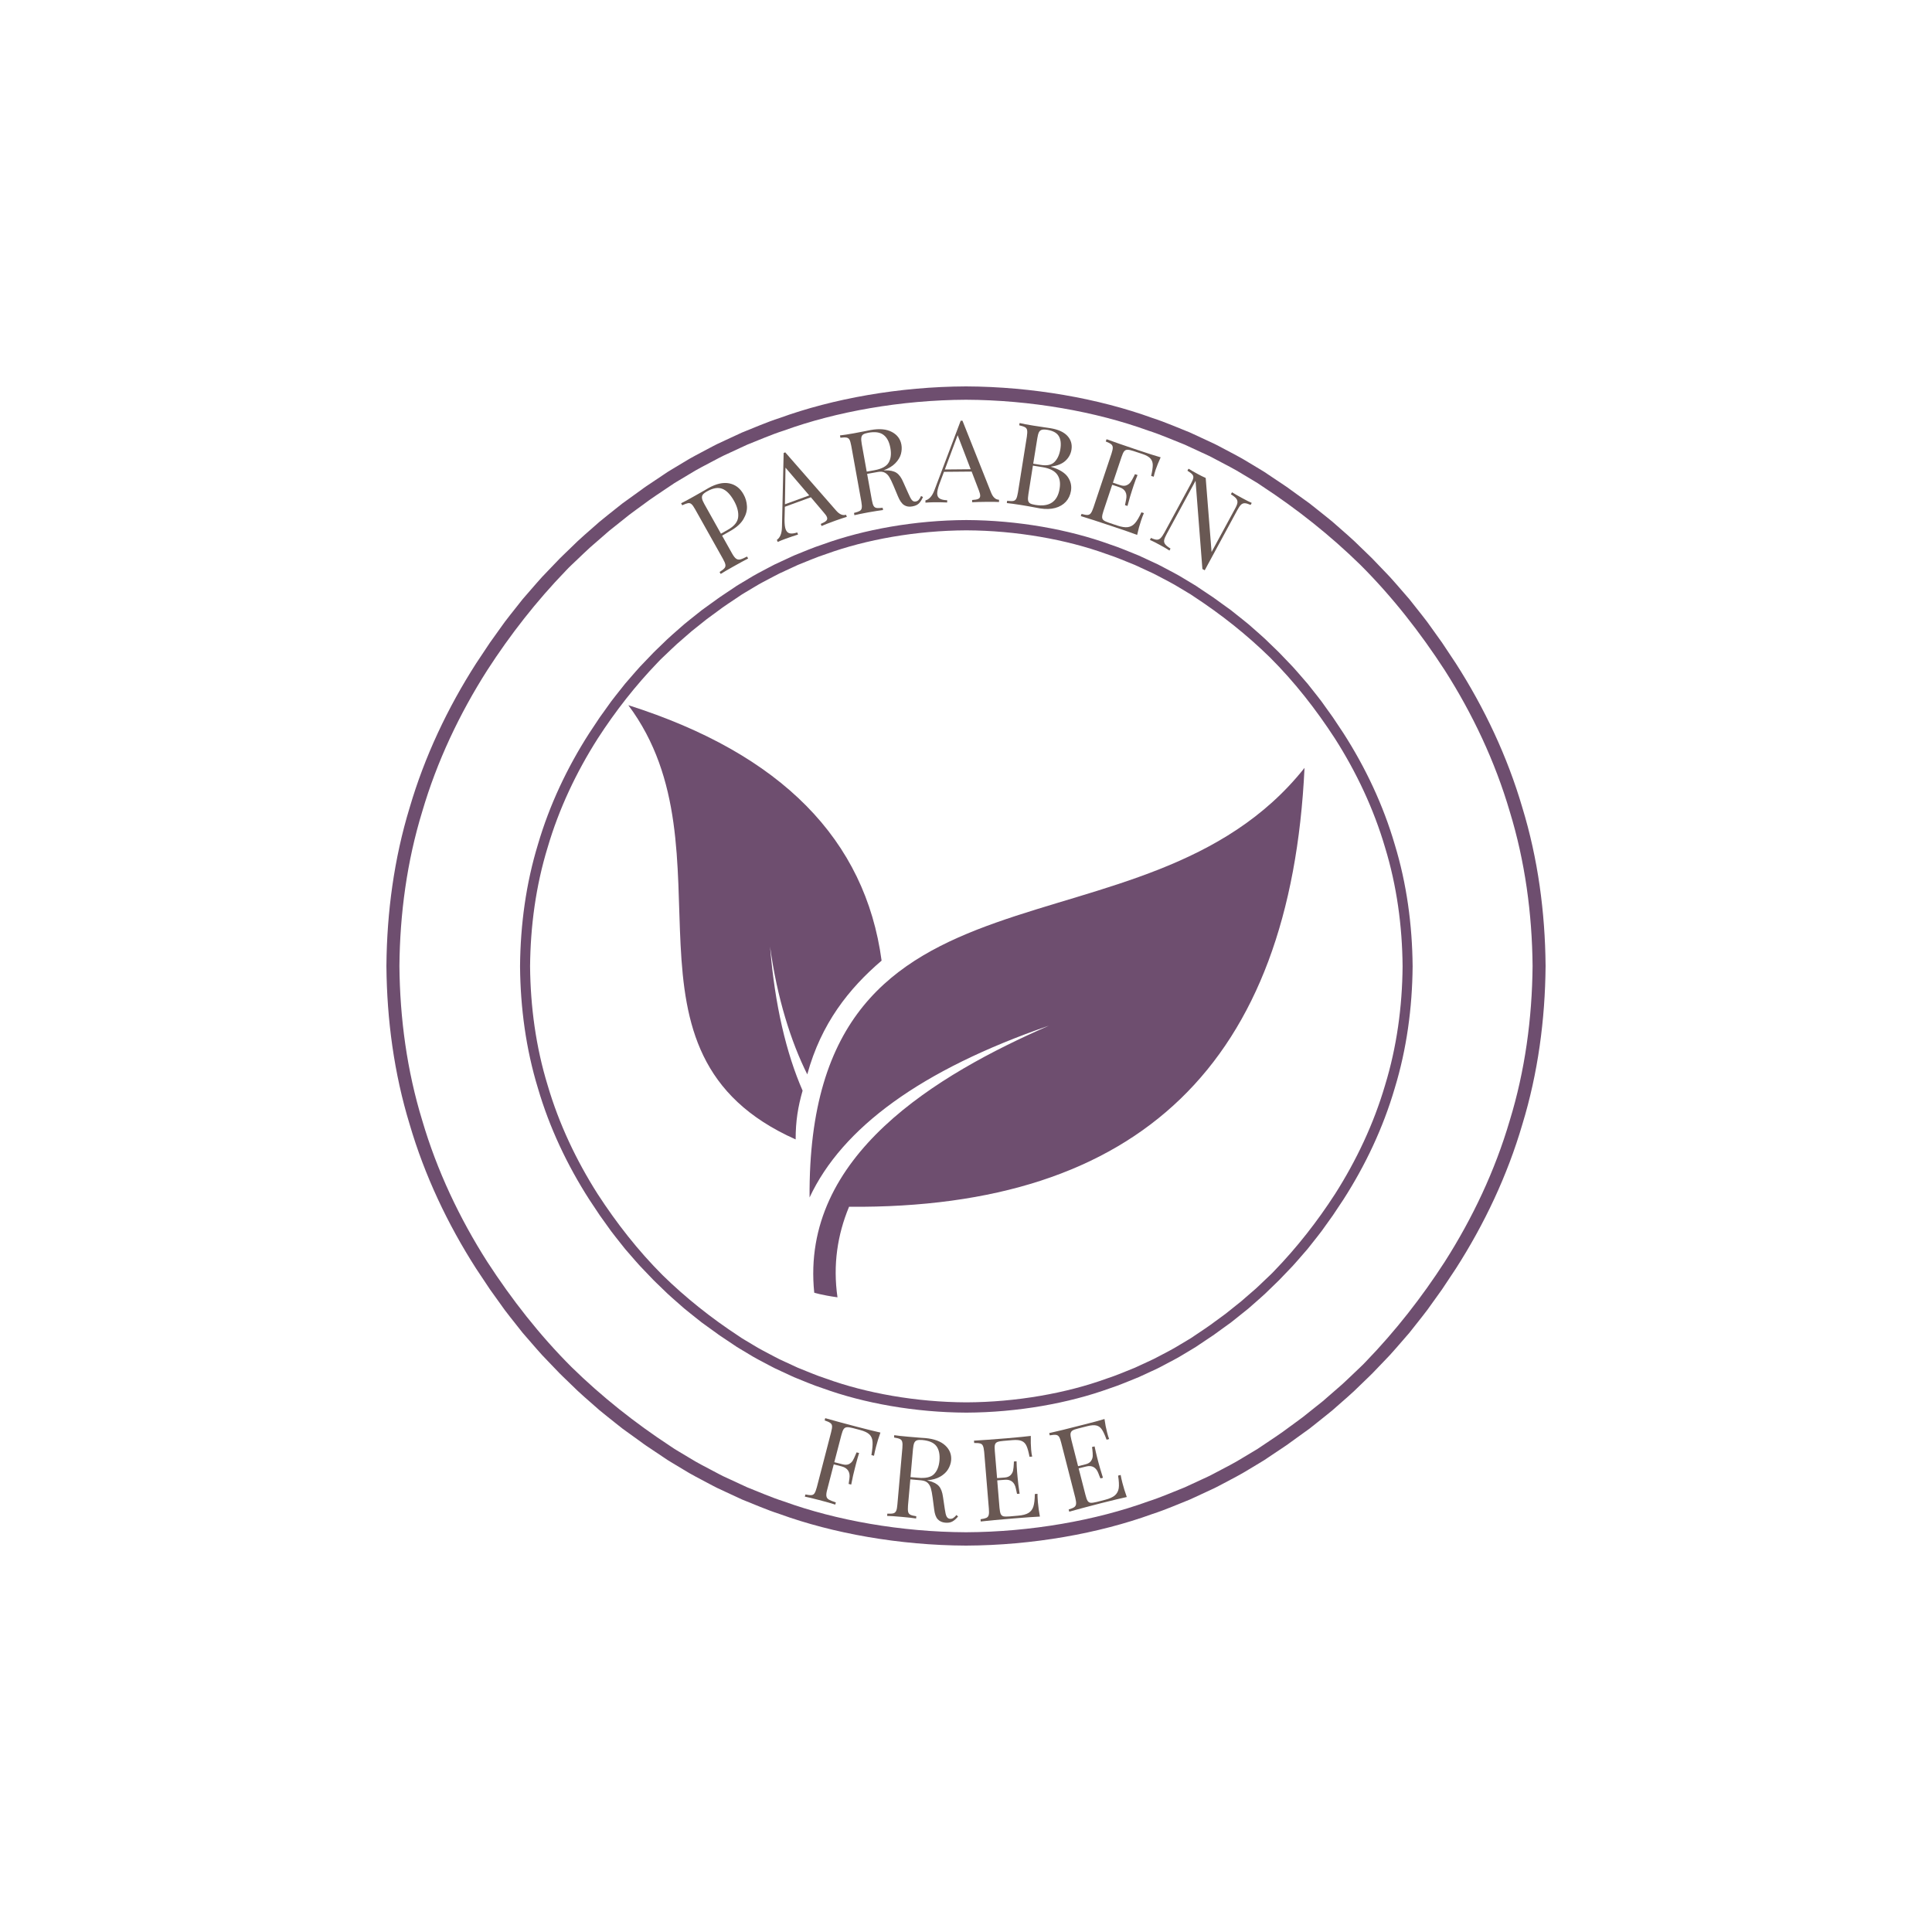 <svg xmlns="http://www.w3.org/2000/svg" xmlns:xlink="http://www.w3.org/1999/xlink" width="500" zoomAndPan="magnify" viewBox="0 0 375 375" height="500" preserveAspectRatio="xMidYMid meet" version="1.0"><defs><g/><clipPath id="43a090f793"><path d="M 100.941 100.941 L 274.191 100.941 L 274.191 274.191 L 100.941 274.191 Z M 100.941 100.941 " clip-rule="nonzero"/></clipPath><clipPath id="6eb174fd99"><path d="M 121.957 136.863 L 253.207 136.863 L 253.207 251.809 L 121.957 251.809 Z M 121.957 136.863 " clip-rule="nonzero"/></clipPath></defs><rect x="-37.5" width="450" fill="#ffffff" y="-37.5" height="450" fill-opacity="1"/><rect x="-37.5" width="450" fill="#ffffff" y="-37.5" height="450" fill-opacity="1"/><path fill="#6e4e6f" d="M 293.039 217.496 C 290.188 227.207 285.832 236.422 280.426 244.906 C 275.965 251.812 270.891 258.301 265.191 264.207 C 264.453 265.012 263.629 265.734 262.848 266.496 C 262.051 267.242 261.277 268.016 260.465 268.742 L 257.992 270.895 L 256.758 271.969 L 255.477 272.988 L 252.918 275.031 C 252.051 275.695 251.156 276.32 250.277 276.973 C 248.539 278.301 246.695 279.469 244.887 280.699 C 244.625 280.875 244.352 281.059 244.066 281.25 C 243.77 281.426 243.465 281.609 243.145 281.801 C 242.508 282.184 241.82 282.594 241.09 283.031 C 239.645 283.938 237.938 284.793 236.09 285.773 C 235.625 286.012 235.16 286.273 234.672 286.508 C 234.176 286.738 233.676 286.973 233.16 287.211 C 232.137 287.684 231.074 288.176 229.977 288.684 C 227.73 289.562 225.387 290.617 222.828 291.434 C 212.734 295.094 200.141 297.355 187.5 297.41 C 174.859 297.355 162.266 295.094 152.172 291.434 C 149.613 290.617 147.273 289.562 145.023 288.684 C 143.926 288.176 142.863 287.684 141.84 287.211 C 141.328 286.973 140.824 286.738 140.328 286.512 C 139.84 286.277 139.375 286.012 138.91 285.773 C 137.066 284.793 135.355 283.938 133.91 283.031 C 133.18 282.594 132.492 282.184 131.855 281.801 C 131.539 281.609 131.23 281.426 130.938 281.25 C 130.648 281.059 130.375 280.875 130.117 280.699 C 123.25 276.199 116.797 271.086 110.934 265.344 C 104.75 259.168 99.34 252.246 94.574 244.906 C 89.168 236.422 84.812 227.207 81.961 217.496 C 78.992 207.816 77.617 197.66 77.527 187.5 C 77.617 177.34 78.992 167.184 81.961 157.504 C 84.812 147.793 89.168 138.578 94.574 130.094 C 99.035 123.188 104.109 116.699 109.809 110.793 C 110.547 109.988 111.371 109.266 112.152 108.504 C 112.949 107.758 113.723 106.984 114.535 106.258 L 117.008 104.105 L 118.242 103.031 L 119.523 102.012 L 122.082 99.969 C 122.949 99.305 123.844 98.676 124.723 98.027 C 126.461 96.699 128.305 95.531 130.113 94.301 C 130.375 94.125 130.648 93.941 130.934 93.75 C 131.23 93.574 131.535 93.391 131.855 93.199 C 132.492 92.816 133.18 92.406 133.91 91.969 C 135.355 91.062 137.062 90.207 138.91 89.227 C 139.375 88.988 139.84 88.727 140.328 88.492 C 140.824 88.262 141.324 88.027 141.84 87.789 C 142.863 87.316 143.926 86.824 145.023 86.316 C 147.27 85.438 149.613 84.383 152.172 83.566 C 162.266 79.906 174.859 77.645 187.5 77.59 C 200.141 77.645 212.734 79.906 222.828 83.566 C 225.387 84.383 227.727 85.438 229.977 86.316 C 231.074 86.824 232.137 87.316 233.16 87.789 C 233.672 88.027 234.176 88.262 234.672 88.488 C 235.16 88.723 235.625 88.988 236.09 89.227 C 237.934 90.207 239.645 91.062 241.09 91.969 C 241.82 92.406 242.508 92.816 243.145 93.199 C 243.461 93.391 243.77 93.574 244.062 93.75 C 244.352 93.941 244.625 94.125 244.883 94.301 C 251.75 98.801 258.203 103.914 264.066 109.656 C 270.25 115.832 275.66 122.754 280.426 130.094 C 285.832 138.578 290.188 147.793 293.039 157.504 C 296.008 167.184 297.383 177.34 297.473 187.5 C 297.383 197.66 296.008 207.816 293.039 217.496 Z M 300 187.426 L 299.996 187.418 C 299.906 177.043 298.512 166.664 295.488 156.766 C 292.582 146.84 288.129 137.418 282.578 128.762 L 279.914 124.754 C 279.914 124.754 279.141 123.672 277.984 122.055 C 276.871 120.406 275.168 118.371 273.539 116.281 C 271.785 114.293 270.105 112.242 268.691 110.844 C 267.316 109.41 266.398 108.453 266.398 108.453 C 266.398 108.453 266.168 108.219 265.75 107.816 C 265.332 107.414 264.738 106.84 264.023 106.148 C 262.633 104.73 260.609 103.02 258.625 101.266 C 257.605 100.418 256.559 99.605 255.59 98.828 C 255.105 98.441 254.637 98.07 254.188 97.715 C 253.727 97.383 253.293 97.066 252.887 96.777 C 251.277 95.613 250.203 94.84 250.203 94.84 C 250.203 94.84 249.969 94.648 249.59 94.402 C 249.215 94.152 248.715 93.82 248.219 93.484 C 247.219 92.816 246.219 92.145 246.219 92.145 C 245.953 91.965 245.672 91.777 245.379 91.582 C 245.078 91.398 244.766 91.207 244.441 91.012 C 243.789 90.617 243.086 90.199 242.34 89.75 C 240.863 88.82 239.117 87.941 237.227 86.934 C 236.754 86.688 236.277 86.422 235.777 86.18 C 235.27 85.945 234.758 85.703 234.234 85.461 C 233.184 84.973 232.094 84.469 230.973 83.949 C 228.676 83.047 226.273 81.969 223.66 81.125 C 213.332 77.375 200.434 75.051 187.5 75 C 174.566 75.051 161.668 77.375 151.34 81.129 C 148.727 81.969 146.324 83.047 144.023 83.953 C 142.902 84.469 141.816 84.973 140.766 85.461 C 140.242 85.703 139.727 85.945 139.223 86.18 C 138.723 86.422 138.246 86.688 137.77 86.934 C 135.883 87.941 134.137 88.82 132.66 89.75 C 131.914 90.199 131.211 90.621 130.559 91.012 C 130.234 91.207 129.918 91.398 129.621 91.582 C 129.328 91.777 129.047 91.965 128.781 92.145 C 128.781 92.145 127.781 92.816 126.781 93.484 C 126.281 93.82 125.781 94.152 125.41 94.402 C 125.031 94.648 124.797 94.84 124.797 94.84 C 124.797 94.84 123.723 95.613 122.113 96.777 C 121.707 97.066 121.273 97.383 120.812 97.715 C 120.363 98.07 119.895 98.441 119.41 98.828 C 118.441 99.605 117.395 100.418 116.375 101.266 C 114.391 103.02 112.367 104.73 110.977 106.148 C 110.262 106.84 109.668 107.414 109.25 107.816 C 108.832 108.219 108.602 108.453 108.602 108.453 C 108.602 108.453 107.684 109.41 106.309 110.844 C 104.895 112.242 103.215 114.293 101.461 116.281 C 99.832 118.371 98.129 120.406 97.016 122.055 C 95.859 123.676 95.086 124.754 95.086 124.754 L 92.418 128.762 C 86.871 137.418 82.418 146.84 79.512 156.766 C 76.488 166.664 75.094 177.043 75.004 187.418 L 75 187.426 L 75 187.574 L 75.004 187.582 C 75.094 197.957 76.488 208.336 79.512 218.234 C 82.418 228.16 86.871 237.582 92.418 246.238 L 95.086 250.246 C 95.086 250.246 95.859 251.324 97.016 252.941 C 98.129 254.594 99.832 256.629 101.461 258.719 C 103.215 260.707 104.895 262.758 106.309 264.156 C 107.684 265.59 108.602 266.547 108.602 266.547 C 108.602 266.547 108.832 266.781 109.25 267.184 C 109.668 267.586 110.262 268.16 110.977 268.852 C 112.367 270.27 114.391 271.98 116.375 273.734 C 117.395 274.582 118.441 275.395 119.41 276.172 C 119.895 276.559 120.363 276.93 120.812 277.285 C 121.273 277.617 121.707 277.934 122.113 278.223 C 123.723 279.387 124.797 280.16 124.797 280.16 C 124.797 280.16 125.031 280.352 125.41 280.598 C 125.785 280.848 126.285 281.18 126.781 281.516 C 127.781 282.184 128.781 282.855 128.781 282.855 C 129.047 283.035 129.328 283.223 129.621 283.418 C 129.922 283.602 130.234 283.793 130.559 283.988 C 131.211 284.383 131.914 284.801 132.66 285.25 C 134.137 286.18 135.883 287.059 137.77 288.066 C 138.246 288.312 138.723 288.578 139.223 288.82 C 139.73 289.055 140.242 289.297 140.766 289.539 C 141.816 290.027 142.902 290.531 144.027 291.051 C 146.324 291.953 148.727 293.031 151.34 293.875 C 161.668 297.625 174.566 299.949 187.5 300 C 200.434 299.949 213.332 297.625 223.66 293.871 C 226.273 293.031 228.676 291.953 230.977 291.047 C 232.098 290.531 233.184 290.027 234.234 289.539 C 234.758 289.293 235.273 289.055 235.777 288.82 C 236.277 288.578 236.754 288.312 237.23 288.066 C 239.117 287.059 240.863 286.18 242.34 285.25 C 243.086 284.801 243.789 284.379 244.441 283.988 C 244.766 283.793 245.082 283.602 245.379 283.418 C 245.672 283.223 245.953 283.035 246.219 282.855 C 246.219 282.855 247.219 282.184 248.219 281.516 C 248.719 281.18 249.215 280.848 249.59 280.598 C 249.969 280.352 250.203 280.16 250.203 280.16 C 250.203 280.16 251.277 279.387 252.887 278.223 C 253.293 277.934 253.727 277.617 254.188 277.285 C 254.637 276.93 255.105 276.559 255.59 276.172 C 256.559 275.395 257.605 274.582 258.625 273.734 C 260.609 271.98 262.633 270.27 264.023 268.852 C 264.738 268.16 265.332 267.586 265.75 267.184 C 266.168 266.781 266.398 266.547 266.398 266.547 C 266.398 266.547 267.316 265.59 268.691 264.156 C 270.105 262.758 271.785 260.707 273.539 258.719 C 275.168 256.629 276.871 254.594 277.984 252.941 C 279.141 251.324 279.914 250.246 279.914 250.246 L 282.578 246.238 C 288.129 237.582 292.582 228.16 295.488 218.234 C 298.512 208.336 299.906 197.957 299.996 187.582 L 300 187.574 L 300 187.426 " fill-opacity="1" fill-rule="nonzero"/><g clip-path="url(#43a090f793)"><path fill="#6e4e6f" d="M 268.832 210.664 C 266.633 218.141 263.281 225.234 259.121 231.77 C 255.684 237.086 251.777 242.082 247.387 246.629 C 246.82 247.25 246.184 247.805 245.582 248.391 C 244.969 248.969 244.375 249.562 243.75 250.125 L 241.844 251.777 L 240.895 252.605 L 239.906 253.391 L 237.938 254.965 C 237.27 255.477 236.578 255.957 235.902 256.457 C 234.566 257.48 233.145 258.383 231.754 259.328 C 231.551 259.465 231.34 259.605 231.121 259.754 C 230.895 259.887 230.656 260.031 230.41 260.18 C 229.922 260.473 229.391 260.789 228.828 261.125 C 227.719 261.824 226.402 262.48 224.98 263.238 C 224.621 263.422 224.266 263.621 223.887 263.801 C 223.508 263.98 223.121 264.16 222.727 264.344 C 221.934 264.707 221.117 265.086 220.273 265.477 C 218.543 266.152 216.738 266.965 214.77 267.594 C 206.996 270.414 197.297 272.156 187.566 272.195 C 177.832 272.156 168.133 270.414 160.363 267.594 C 158.395 266.965 156.59 266.152 154.859 265.477 C 154.016 265.086 153.195 264.707 152.406 264.344 C 152.012 264.16 151.625 263.98 151.246 263.805 C 150.867 263.621 150.508 263.422 150.152 263.238 C 148.73 262.48 147.414 261.824 146.301 261.125 C 145.738 260.789 145.211 260.473 144.719 260.18 C 144.473 260.031 144.238 259.891 144.012 259.754 C 143.793 259.605 143.582 259.465 143.379 259.328 C 138.094 255.863 133.125 251.926 128.609 247.508 C 123.848 242.75 119.684 237.422 116.012 231.77 C 111.852 225.234 108.496 218.141 106.301 210.664 C 104.012 203.211 102.957 195.387 102.887 187.566 C 102.957 179.742 104.012 171.922 106.301 164.469 C 108.496 156.992 111.852 149.895 116.012 143.363 C 119.445 138.047 123.355 133.047 127.742 128.5 C 128.312 127.883 128.945 127.324 129.547 126.738 C 130.16 126.164 130.758 125.57 131.383 125.008 L 133.285 123.352 L 134.238 122.523 L 135.223 121.738 L 137.195 120.164 C 137.863 119.656 138.551 119.172 139.227 118.672 C 140.562 117.648 141.984 116.75 143.379 115.805 C 143.578 115.668 143.789 115.527 144.012 115.379 C 144.238 115.242 144.473 115.102 144.719 114.953 C 145.211 114.66 145.738 114.344 146.301 114.008 C 147.414 113.309 148.73 112.648 150.148 111.895 C 150.508 111.711 150.867 111.508 151.246 111.328 C 151.625 111.152 152.012 110.973 152.406 110.789 C 153.195 110.422 154.016 110.047 154.859 109.656 C 156.59 108.98 158.395 108.168 160.363 107.535 C 168.133 104.719 177.832 102.977 187.566 102.938 C 197.297 102.977 206.996 104.719 214.77 107.535 C 216.738 108.168 218.539 108.98 220.273 109.656 C 221.117 110.047 221.934 110.422 222.723 110.789 C 223.117 110.973 223.508 111.152 223.887 111.328 C 224.266 111.508 224.621 111.711 224.98 111.895 C 226.398 112.648 227.719 113.309 228.828 114.004 C 229.391 114.344 229.922 114.66 230.41 114.953 C 230.656 115.102 230.895 115.242 231.121 115.379 C 231.34 115.527 231.551 115.668 231.75 115.801 C 237.039 119.266 242.008 123.203 246.52 127.625 C 251.285 132.383 255.449 137.711 259.117 143.359 C 263.281 149.895 266.633 156.992 268.832 164.469 C 271.117 171.922 272.176 179.742 272.242 187.566 C 272.176 195.387 271.117 203.211 268.832 210.664 Z M 274.191 187.508 L 274.188 187.5 C 274.117 179.512 273.043 171.52 270.715 163.902 C 268.477 156.258 265.051 149 260.777 142.336 L 258.723 139.25 C 258.723 139.25 258.129 138.418 257.238 137.176 C 256.383 135.902 255.07 134.336 253.816 132.727 C 252.465 131.195 251.172 129.617 250.082 128.539 C 249.023 127.438 248.316 126.699 248.316 126.699 C 248.316 126.699 248.141 126.52 247.816 126.207 C 247.496 125.898 247.039 125.457 246.488 124.926 C 245.418 123.832 243.859 122.516 242.332 121.164 C 241.547 120.512 240.738 119.887 239.996 119.289 C 239.621 118.992 239.258 118.703 238.918 118.43 C 238.562 118.172 238.227 117.934 237.914 117.707 C 236.676 116.812 235.848 116.215 235.848 116.215 C 235.848 116.215 235.668 116.07 235.375 115.879 C 235.086 115.688 234.703 115.43 234.316 115.172 C 233.547 114.656 232.777 114.145 232.777 114.145 C 232.574 114.004 232.359 113.859 232.133 113.707 C 231.902 113.566 231.66 113.422 231.41 113.27 C 230.906 112.965 230.367 112.645 229.793 112.297 C 228.656 111.582 227.309 110.902 225.855 110.129 C 225.492 109.941 225.125 109.734 224.738 109.547 C 224.348 109.367 223.953 109.184 223.551 108.996 C 222.742 108.621 221.902 108.234 221.039 107.832 C 219.27 107.137 217.422 106.309 215.406 105.656 C 207.453 102.77 197.523 100.98 187.566 100.941 C 177.605 100.98 167.676 102.77 159.723 105.66 C 157.707 106.309 155.859 107.137 154.09 107.832 C 153.227 108.234 152.391 108.621 151.582 108.996 C 151.176 109.184 150.781 109.367 150.391 109.547 C 150.008 109.734 149.641 109.941 149.273 110.129 C 147.82 110.902 146.477 111.582 145.34 112.297 C 144.762 112.645 144.223 112.969 143.719 113.27 C 143.469 113.422 143.227 113.566 142.996 113.707 C 142.773 113.859 142.559 114.004 142.352 114.145 C 142.352 114.145 141.582 114.656 140.812 115.172 C 140.43 115.43 140.043 115.688 139.754 115.883 C 139.465 116.07 139.285 116.215 139.285 116.215 C 139.285 116.215 138.457 116.812 137.215 117.707 C 136.906 117.934 136.57 118.172 136.215 118.43 C 135.871 118.703 135.512 118.992 135.137 119.289 C 134.391 119.887 133.582 120.512 132.801 121.164 C 131.273 122.516 129.715 123.832 128.641 124.926 C 128.09 125.457 127.633 125.898 127.312 126.207 C 126.992 126.52 126.812 126.699 126.812 126.699 C 126.812 126.699 126.105 127.438 125.051 128.539 C 123.961 129.617 122.664 131.195 121.316 132.727 C 120.062 134.336 118.75 135.902 117.891 137.176 C 117 138.422 116.406 139.25 116.406 139.25 L 114.355 142.336 C 110.082 149 106.652 156.258 104.414 163.902 C 102.086 171.523 101.012 179.516 100.941 187.5 L 100.941 187.629 C 101.012 195.617 102.086 203.609 104.414 211.23 C 106.652 218.875 110.082 226.129 114.355 232.793 L 116.406 235.879 C 116.406 235.879 117 236.711 117.891 237.957 C 118.75 239.227 120.062 240.793 121.316 242.406 C 122.664 243.934 123.961 245.512 125.051 246.59 C 126.105 247.695 126.812 248.43 126.812 248.43 C 126.812 248.43 126.992 248.613 127.312 248.922 C 127.633 249.23 128.09 249.676 128.641 250.207 C 129.715 251.301 131.273 252.617 132.801 253.969 C 133.582 254.617 134.391 255.242 135.137 255.844 C 135.512 256.141 135.871 256.426 136.215 256.699 C 136.57 256.957 136.906 257.199 137.215 257.422 C 138.457 258.32 139.285 258.914 139.285 258.914 C 139.285 258.914 139.465 259.062 139.754 259.25 C 140.043 259.441 140.43 259.699 140.812 259.957 C 141.582 260.473 142.352 260.988 142.352 260.988 C 142.559 261.125 142.773 261.273 142.996 261.422 C 143.23 261.566 143.469 261.711 143.723 261.863 C 144.223 262.164 144.766 262.488 145.34 262.832 C 146.477 263.551 147.82 264.227 149.273 265 C 149.641 265.191 150.008 265.398 150.395 265.582 C 150.781 265.762 151.18 265.949 151.582 266.137 C 152.391 266.512 153.227 266.898 154.09 267.297 C 155.859 267.996 157.707 268.824 159.723 269.473 C 167.676 272.363 177.605 274.152 187.566 274.191 C 197.523 274.152 207.453 272.363 215.41 269.473 C 217.422 268.824 219.27 267.992 221.039 267.297 C 221.906 266.898 222.742 266.512 223.551 266.137 C 223.953 265.949 224.352 265.762 224.738 265.582 C 225.125 265.398 225.492 265.191 225.855 265 C 227.309 264.227 228.656 263.551 229.793 262.832 C 230.367 262.488 230.906 262.164 231.41 261.863 C 231.66 261.711 231.902 261.562 232.133 261.422 C 232.359 261.273 232.574 261.125 232.777 260.988 C 232.777 260.988 233.547 260.473 234.316 259.957 C 234.703 259.699 235.086 259.441 235.375 259.25 C 235.668 259.062 235.848 258.914 235.848 258.914 C 235.848 258.914 236.676 258.32 237.914 257.422 C 238.227 257.199 238.562 256.957 238.918 256.699 C 239.258 256.426 239.621 256.141 239.996 255.844 C 240.738 255.242 241.547 254.617 242.332 253.969 C 243.859 252.617 245.418 251.301 246.488 250.207 C 247.039 249.676 247.496 249.23 247.816 248.922 C 248.141 248.613 248.316 248.43 248.316 248.43 C 248.316 248.43 249.023 247.695 250.082 246.59 C 251.172 245.512 252.465 243.934 253.816 242.406 C 255.07 240.793 256.383 239.227 257.238 237.957 C 258.129 236.711 258.723 235.879 258.723 235.879 L 260.777 232.793 C 265.051 226.129 268.477 218.871 270.715 211.23 C 273.043 203.609 274.117 195.617 274.188 187.629 L 274.191 187.621 L 274.191 187.508 " fill-opacity="1" fill-rule="nonzero"/></g><g fill="#695853" fill-opacity="1"><g transform="translate(139.076, 111.855)"><g><path d="M 1.078 -7.891 L 3.031 -4.406 C 3.312 -3.914 3.566 -3.586 3.797 -3.422 C 4.023 -3.254 4.289 -3.203 4.594 -3.266 C 4.895 -3.336 5.336 -3.523 5.922 -3.828 L 6.141 -3.453 C 5.453 -3.098 4.492 -2.578 3.266 -1.891 C 2.148 -1.266 1.332 -0.785 0.812 -0.453 L 0.594 -0.828 C 1.051 -1.117 1.363 -1.363 1.531 -1.562 C 1.707 -1.758 1.77 -1.992 1.719 -2.266 C 1.676 -2.535 1.516 -2.914 1.234 -3.406 L -4.156 -13.016 C -4.426 -13.504 -4.66 -13.832 -4.859 -14 C -5.055 -14.176 -5.285 -14.238 -5.547 -14.188 C -5.805 -14.145 -6.176 -14.008 -6.656 -13.781 L -6.875 -14.172 C -6.312 -14.441 -5.516 -14.867 -4.484 -15.453 L -2.391 -16.641 C -2.148 -16.785 -1.875 -16.945 -1.562 -17.125 C -0.051 -17.969 1.297 -18.27 2.484 -18.031 C 3.672 -17.789 4.586 -17.086 5.234 -15.922 C 5.641 -15.211 5.863 -14.441 5.906 -13.609 C 5.957 -12.785 5.727 -11.941 5.219 -11.078 C 4.707 -10.211 3.828 -9.43 2.578 -8.734 Z M -1.859 -16.469 C -2.254 -16.25 -2.523 -16.035 -2.672 -15.828 C -2.816 -15.629 -2.863 -15.391 -2.812 -15.109 C -2.77 -14.836 -2.617 -14.473 -2.359 -14.016 L 0.859 -8.266 L 2.156 -9 C 3.426 -9.707 4.109 -10.535 4.203 -11.484 C 4.305 -12.43 4.039 -13.477 3.406 -14.625 C 2.695 -15.883 1.93 -16.672 1.109 -16.984 C 0.285 -17.297 -0.703 -17.125 -1.859 -16.469 Z M -1.859 -16.469 "/></g></g></g><g fill="#695853" fill-opacity="1"><g transform="translate(151.089, 105.145)"><g><path d="M 11.203 -6.047 C 11.848 -5.305 12.488 -5.035 13.125 -5.234 L 13.281 -4.828 C 12.719 -4.66 11.969 -4.41 11.031 -4.078 C 9.832 -3.641 8.945 -3.297 8.375 -3.047 L 8.219 -3.453 C 8.738 -3.672 9.094 -3.875 9.281 -4.062 C 9.477 -4.258 9.523 -4.492 9.422 -4.766 C 9.336 -5.004 9.133 -5.301 8.812 -5.656 L 6.297 -8.625 L 1.25 -6.781 L 1.188 -4.25 C 1.188 -3.414 1.258 -2.801 1.406 -2.406 C 1.562 -1.977 1.82 -1.719 2.188 -1.625 C 2.562 -1.539 3.051 -1.598 3.656 -1.797 L 3.812 -1.391 C 3.008 -1.141 2.207 -0.867 1.406 -0.578 C 0.781 -0.348 0.266 -0.141 -0.141 0.047 L -0.297 -0.359 C 0.328 -0.785 0.656 -1.594 0.688 -2.781 L 1.016 -17.219 L 1.328 -17.344 Z M 5.984 -8.984 L 1.375 -14.375 L 1.266 -7.266 Z M 5.984 -8.984 "/></g></g></g><g fill="#695853" fill-opacity="1"><g transform="translate(164.917, 100.168)"><g><path d="M 14.234 -3.703 C 13.992 -3.148 13.723 -2.727 13.422 -2.438 C 13.129 -2.156 12.707 -1.969 12.156 -1.875 C 11.551 -1.758 11.023 -1.844 10.578 -2.125 C 10.129 -2.406 9.727 -2.973 9.375 -3.828 L 8.5 -5.922 C 8.195 -6.641 7.93 -7.188 7.703 -7.562 C 7.473 -7.945 7.18 -8.234 6.828 -8.422 C 6.473 -8.617 6.02 -8.664 5.469 -8.562 L 3.391 -8.188 L 4.297 -3.172 C 4.398 -2.609 4.516 -2.211 4.641 -1.984 C 4.773 -1.754 4.969 -1.617 5.219 -1.578 C 5.477 -1.535 5.875 -1.547 6.406 -1.609 L 6.484 -1.172 C 5.805 -1.086 4.879 -0.941 3.703 -0.734 C 2.441 -0.504 1.516 -0.316 0.922 -0.172 L 0.844 -0.609 C 1.352 -0.734 1.719 -0.859 1.938 -0.984 C 2.164 -1.109 2.301 -1.301 2.344 -1.562 C 2.395 -1.832 2.367 -2.25 2.266 -2.812 L 0.312 -13.641 C 0.207 -14.203 0.094 -14.598 -0.031 -14.828 C -0.164 -15.055 -0.359 -15.191 -0.609 -15.234 C -0.867 -15.285 -1.266 -15.273 -1.797 -15.203 L -1.875 -15.656 C -1.258 -15.719 -0.367 -15.852 0.797 -16.062 L 3.172 -16.516 C 3.441 -16.566 3.754 -16.629 4.109 -16.703 C 5.797 -17.004 7.156 -16.879 8.188 -16.328 C 9.227 -15.785 9.848 -14.957 10.047 -13.844 C 10.148 -13.27 10.117 -12.672 9.953 -12.047 C 9.785 -11.43 9.426 -10.836 8.875 -10.266 C 8.32 -9.691 7.555 -9.227 6.578 -8.875 L 6.844 -8.875 C 7.832 -8.895 8.582 -8.734 9.094 -8.391 C 9.613 -8.047 10.055 -7.43 10.422 -6.547 L 11.375 -4.422 C 11.645 -3.785 11.879 -3.348 12.078 -3.109 C 12.285 -2.867 12.531 -2.773 12.812 -2.828 C 13.051 -2.867 13.242 -2.969 13.391 -3.125 C 13.547 -3.289 13.703 -3.547 13.859 -3.891 Z M 3.609 -16.172 C 3.16 -16.086 2.832 -15.977 2.625 -15.844 C 2.426 -15.707 2.305 -15.5 2.266 -15.219 C 2.223 -14.938 2.25 -14.531 2.344 -14 L 3.312 -8.625 L 4.781 -8.891 C 6.219 -9.148 7.148 -9.648 7.578 -10.391 C 8.004 -11.129 8.113 -12.066 7.906 -13.203 C 7.695 -14.398 7.25 -15.254 6.562 -15.766 C 5.883 -16.273 4.898 -16.41 3.609 -16.172 Z M 3.609 -16.172 "/></g></g></g><g fill="#695853" fill-opacity="1"><g transform="translate(179.784, 97.564)"><g><path d="M 12.578 -1.969 C 12.941 -1.051 13.457 -0.582 14.125 -0.562 L 14.125 -0.125 C 13.539 -0.156 12.75 -0.164 11.75 -0.156 C 10.477 -0.145 9.531 -0.117 8.906 -0.078 L 8.906 -0.516 C 9.469 -0.547 9.867 -0.617 10.109 -0.734 C 10.359 -0.859 10.477 -1.066 10.469 -1.359 C 10.469 -1.609 10.379 -1.957 10.203 -2.406 L 8.812 -6.031 L 3.438 -5.984 L 2.547 -3.609 C 2.266 -2.816 2.125 -2.211 2.125 -1.797 C 2.125 -1.336 2.285 -1.004 2.609 -0.797 C 2.93 -0.598 3.414 -0.488 4.062 -0.469 L 4.062 -0.031 C 3.219 -0.07 2.367 -0.086 1.516 -0.078 C 0.848 -0.066 0.289 -0.039 -0.156 0 L -0.156 -0.438 C 0.582 -0.633 1.16 -1.285 1.578 -2.391 L 6.688 -15.906 L 7.031 -15.906 Z M 8.625 -6.484 L 6.094 -13.094 L 3.609 -6.438 Z M 8.625 -6.484 "/></g></g></g><g fill="#695853" fill-opacity="1"><g transform="translate(194.502, 97.503)"><g><path d="M 9.516 -6.891 C 11.078 -6.422 12.148 -5.773 12.734 -4.953 C 13.316 -4.129 13.531 -3.223 13.375 -2.234 C 13.238 -1.398 12.906 -0.691 12.375 -0.109 C 11.844 0.461 11.156 0.863 10.312 1.094 C 9.469 1.32 8.504 1.352 7.422 1.188 C 7.016 1.125 6.676 1.062 6.406 1 C 5.477 0.82 4.562 0.66 3.656 0.516 C 2.457 0.328 1.547 0.203 0.922 0.141 L 0.984 -0.297 C 1.523 -0.234 1.922 -0.223 2.172 -0.266 C 2.43 -0.316 2.625 -0.461 2.75 -0.703 C 2.875 -0.941 2.984 -1.336 3.078 -1.891 L 4.812 -12.766 C 4.895 -13.328 4.91 -13.738 4.859 -14 C 4.816 -14.258 4.68 -14.453 4.453 -14.578 C 4.234 -14.703 3.859 -14.828 3.328 -14.953 L 3.406 -15.391 C 4.008 -15.242 4.895 -15.078 6.062 -14.891 L 8.438 -14.531 C 8.719 -14.5 9.031 -14.453 9.375 -14.391 C 10.875 -14.148 11.973 -13.656 12.672 -12.906 C 13.367 -12.156 13.633 -11.258 13.469 -10.219 C 13.332 -9.375 12.941 -8.656 12.297 -8.062 C 11.66 -7.477 10.734 -7.102 9.516 -6.938 Z M 8.766 -14.078 C 8.305 -14.148 7.957 -14.148 7.719 -14.078 C 7.477 -14.016 7.289 -13.859 7.156 -13.609 C 7.031 -13.367 6.926 -12.984 6.844 -12.453 L 6.047 -7.5 L 7.516 -7.266 C 8.711 -7.066 9.598 -7.254 10.172 -7.828 C 10.754 -8.41 11.133 -9.238 11.312 -10.312 C 11.488 -11.414 11.379 -12.273 10.984 -12.891 C 10.598 -13.504 9.859 -13.898 8.766 -14.078 Z M 6.469 0.5 C 9.195 0.938 10.766 -0.117 11.172 -2.672 C 11.359 -3.828 11.188 -4.754 10.656 -5.453 C 10.133 -6.148 9.195 -6.609 7.844 -6.828 L 5.984 -7.125 L 5.109 -1.578 C 5.023 -1.055 5.004 -0.66 5.047 -0.391 C 5.098 -0.117 5.227 0.078 5.438 0.203 C 5.645 0.328 5.988 0.426 6.469 0.5 Z M 6.469 0.5 "/></g></g></g><g fill="#695853" fill-opacity="1"><g transform="translate(208.891, 99.876)"><g><path d="M 12.578 1.203 C 12.305 2.004 12.055 2.922 11.828 3.953 C 10.879 3.586 9.273 3.031 7.016 2.281 C 4.316 1.375 2.273 0.711 0.891 0.297 L 1.031 -0.125 C 1.539 0.02 1.926 0.086 2.188 0.078 C 2.445 0.066 2.66 -0.039 2.828 -0.25 C 2.992 -0.457 3.164 -0.828 3.344 -1.359 L 6.844 -11.812 C 7.02 -12.344 7.102 -12.738 7.094 -13 C 7.094 -13.27 6.988 -13.488 6.781 -13.656 C 6.57 -13.82 6.223 -14 5.734 -14.188 L 5.891 -14.625 C 7.242 -14.125 9.27 -13.422 11.969 -12.516 C 14.031 -11.828 15.504 -11.359 16.391 -11.109 C 15.984 -10.211 15.656 -9.398 15.406 -8.672 C 15.227 -8.117 15.109 -7.676 15.047 -7.344 L 14.547 -7.5 C 14.766 -8.438 14.867 -9.156 14.859 -9.656 C 14.848 -10.156 14.691 -10.566 14.391 -10.891 C 14.098 -11.223 13.578 -11.516 12.828 -11.766 L 11.078 -12.344 C 10.578 -12.508 10.195 -12.586 9.938 -12.578 C 9.676 -12.578 9.461 -12.473 9.297 -12.266 C 9.141 -12.066 8.973 -11.703 8.797 -11.172 L 7.125 -6.188 L 8.516 -5.719 C 9.016 -5.551 9.438 -5.539 9.781 -5.688 C 10.125 -5.832 10.391 -6.047 10.578 -6.328 C 10.773 -6.609 10.988 -6.984 11.219 -7.453 L 11.406 -7.844 L 11.906 -7.672 C 11.664 -7.109 11.422 -6.457 11.172 -5.719 L 10.844 -4.719 C 10.602 -4.008 10.305 -2.992 9.953 -1.672 L 9.469 -1.828 C 9.488 -1.941 9.562 -2.301 9.688 -2.906 C 9.812 -3.508 9.766 -4.016 9.547 -4.422 C 9.328 -4.828 8.938 -5.125 8.375 -5.312 L 6.984 -5.781 L 5.297 -0.719 C 5.117 -0.188 5.031 0.211 5.031 0.484 C 5.031 0.754 5.133 0.969 5.344 1.125 C 5.551 1.281 5.906 1.441 6.406 1.609 L 7.953 2.125 C 8.816 2.414 9.516 2.52 10.047 2.438 C 10.586 2.352 11.047 2.094 11.422 1.656 C 11.805 1.219 12.219 0.52 12.656 -0.438 L 13.141 -0.281 C 12.973 0.082 12.785 0.578 12.578 1.203 Z M 12.578 1.203 "/></g></g></g><g fill="#695853" fill-opacity="1"><g transform="translate(222.368, 104.348)"><g><path d="M 20.375 -6.344 C 19.906 -6.551 19.531 -6.66 19.25 -6.672 C 18.969 -6.68 18.719 -6.582 18.5 -6.375 C 18.289 -6.164 18.051 -5.812 17.781 -5.312 L 11.469 6.344 L 11.016 6.094 L 9.688 -11.031 L 4.094 -0.719 C 3.812 -0.207 3.645 0.191 3.594 0.484 C 3.539 0.785 3.609 1.055 3.797 1.297 C 3.984 1.547 4.328 1.82 4.828 2.125 L 4.625 2.516 C 4.176 2.211 3.523 1.832 2.672 1.375 C 1.891 0.945 1.273 0.641 0.828 0.453 L 1.031 0.062 C 1.5 0.281 1.875 0.395 2.156 0.406 C 2.438 0.414 2.688 0.312 2.906 0.094 C 3.125 -0.125 3.367 -0.477 3.641 -0.969 L 8.781 -10.453 C 9.051 -10.953 9.207 -11.332 9.25 -11.594 C 9.289 -11.852 9.223 -12.078 9.047 -12.266 C 8.879 -12.461 8.566 -12.703 8.109 -12.984 L 8.328 -13.375 C 8.734 -13.113 9.328 -12.77 10.109 -12.344 C 10.691 -12.031 11.207 -11.773 11.656 -11.578 L 12.797 2.797 L 17.328 -5.562 C 17.609 -6.062 17.77 -6.457 17.812 -6.75 C 17.852 -7.051 17.781 -7.32 17.594 -7.562 C 17.406 -7.812 17.055 -8.094 16.547 -8.406 L 16.766 -8.797 C 17.223 -8.504 17.879 -8.129 18.734 -7.672 C 19.516 -7.242 20.133 -6.93 20.594 -6.734 Z M 20.375 -6.344 "/></g></g></g><g clip-path="url(#6eb174fd99)"><path fill="#6e4e6f" d="M 121.957 136.875 C 151.73 146.34 167.961 163.016 171.117 186.457 C 164.801 191.859 159.395 198.625 156.691 208.535 C 153.535 202.234 150.82 193.664 149.469 183.742 C 150.379 195.016 152.625 204.484 155.785 211.691 C 154.887 214.848 154.434 217.559 154.434 221.16 C 116.992 204.484 143.152 165.266 121.957 136.875 Z M 253.207 149.043 C 250.504 206.289 221.188 234.691 164.801 234.234 C 162.555 239.641 161.645 245.508 162.555 251.809 C 159.395 251.363 158.043 250.91 158.043 250.91 C 155.328 224.312 181.941 208.535 203.594 199.082 C 178.785 207.641 163.449 218.91 157.137 232.43 C 156.691 162.109 222.086 188.262 253.207 149.043 " fill-opacity="1" fill-rule="nonzero"/></g><g fill="#695853" fill-opacity="1"><g transform="translate(155.314, 290.263)"><g><path d="M 15.578 -12.203 C 15.223 -11.211 14.941 -10.305 14.734 -9.484 C 14.547 -8.773 14.41 -8.18 14.328 -7.703 L 13.828 -7.828 C 14.016 -8.973 14.086 -9.832 14.047 -10.406 C 14.016 -10.988 13.816 -11.461 13.453 -11.828 C 13.086 -12.191 12.461 -12.488 11.578 -12.719 L 10.203 -13.078 C 9.691 -13.211 9.305 -13.266 9.047 -13.234 C 8.797 -13.211 8.594 -13.094 8.438 -12.875 C 8.289 -12.664 8.145 -12.285 8 -11.734 L 6.625 -6.453 L 8.203 -6.047 C 8.703 -5.91 9.117 -5.922 9.453 -6.078 C 9.785 -6.242 10.039 -6.477 10.219 -6.781 C 10.395 -7.082 10.578 -7.469 10.766 -7.938 L 10.953 -8.359 L 11.438 -8.234 C 11.25 -7.641 11.055 -6.969 10.859 -6.219 L 10.594 -5.188 C 10.395 -4.457 10.164 -3.43 9.906 -2.109 L 9.406 -2.234 C 9.426 -2.336 9.477 -2.695 9.562 -3.312 C 9.645 -3.926 9.562 -4.426 9.312 -4.812 C 9.07 -5.195 8.664 -5.469 8.094 -5.625 L 6.516 -6.031 L 5.234 -1.078 C 5.086 -0.535 5.039 -0.125 5.094 0.156 C 5.145 0.438 5.305 0.656 5.578 0.812 C 5.848 0.969 6.297 1.148 6.922 1.359 L 6.812 1.781 C 6.082 1.539 5.035 1.242 3.672 0.891 C 2.43 0.566 1.508 0.348 0.906 0.234 L 1.016 -0.188 C 1.535 -0.082 1.926 -0.039 2.188 -0.062 C 2.445 -0.082 2.648 -0.207 2.797 -0.438 C 2.941 -0.664 3.086 -1.051 3.234 -1.594 L 6 -12.25 C 6.145 -12.801 6.207 -13.207 6.188 -13.469 C 6.164 -13.727 6.047 -13.93 5.828 -14.078 C 5.609 -14.234 5.25 -14.395 4.75 -14.562 L 4.859 -15 C 6.254 -14.594 8.328 -14.031 11.078 -13.312 C 13.18 -12.77 14.68 -12.398 15.578 -12.203 Z M 15.578 -12.203 "/></g></g></g><g fill="#695853" fill-opacity="1"><g transform="translate(171.258, 294.16)"><g><path d="M 14.703 0.188 C 14.316 0.656 13.941 0.984 13.578 1.172 C 13.223 1.367 12.766 1.441 12.203 1.391 C 11.598 1.336 11.113 1.113 10.75 0.719 C 10.395 0.332 10.164 -0.305 10.062 -1.203 L 9.766 -3.469 C 9.66 -4.258 9.547 -4.863 9.422 -5.281 C 9.305 -5.695 9.102 -6.047 8.812 -6.328 C 8.52 -6.609 8.094 -6.773 7.531 -6.828 L 5.438 -7.016 L 4.984 -1.922 C 4.941 -1.367 4.953 -0.961 5.016 -0.703 C 5.078 -0.441 5.227 -0.254 5.469 -0.141 C 5.707 -0.023 6.082 0.066 6.594 0.141 L 6.562 0.578 C 5.895 0.473 4.961 0.367 3.766 0.266 C 2.492 0.148 1.551 0.086 0.938 0.078 L 0.969 -0.359 C 1.508 -0.336 1.898 -0.359 2.141 -0.422 C 2.391 -0.492 2.57 -0.656 2.688 -0.906 C 2.801 -1.156 2.879 -1.555 2.922 -2.109 L 3.891 -13.094 C 3.941 -13.645 3.93 -14.047 3.859 -14.297 C 3.797 -14.555 3.648 -14.738 3.422 -14.844 C 3.191 -14.957 2.812 -15.055 2.281 -15.141 L 2.312 -15.594 C 2.926 -15.5 3.82 -15.398 5 -15.297 L 7.406 -15.094 C 7.676 -15.082 7.988 -15.062 8.344 -15.031 C 10.062 -14.875 11.348 -14.398 12.203 -13.609 C 13.066 -12.816 13.453 -11.852 13.359 -10.719 C 13.305 -10.133 13.113 -9.562 12.781 -9 C 12.457 -8.445 11.953 -7.969 11.266 -7.562 C 10.586 -7.156 9.727 -6.914 8.688 -6.844 L 8.938 -6.766 C 9.906 -6.516 10.586 -6.16 10.984 -5.703 C 11.391 -5.242 11.656 -4.535 11.781 -3.578 L 12.125 -1.266 C 12.219 -0.578 12.332 -0.098 12.469 0.172 C 12.613 0.453 12.828 0.609 13.109 0.641 C 13.359 0.66 13.57 0.613 13.75 0.5 C 13.938 0.383 14.148 0.188 14.391 -0.094 Z M 7.75 -14.656 C 7.301 -14.695 6.957 -14.676 6.719 -14.594 C 6.477 -14.508 6.301 -14.336 6.188 -14.078 C 6.082 -13.816 6.004 -13.426 5.953 -12.906 L 5.469 -7.453 L 6.938 -7.328 C 8.406 -7.191 9.438 -7.426 10.031 -8.031 C 10.633 -8.633 10.988 -9.508 11.094 -10.656 C 11.195 -11.875 10.992 -12.816 10.484 -13.484 C 9.973 -14.148 9.062 -14.539 7.75 -14.656 Z M 7.75 -14.656 "/></g></g></g><g fill="#695853" fill-opacity="1"><g transform="translate(189.422, 295.398)"><g><path d="M 12.031 -3.844 C 12.102 -3.008 12.234 -2.07 12.422 -1.031 C 11.422 -0.988 9.727 -0.867 7.344 -0.672 C 4.508 -0.441 2.375 -0.242 0.938 -0.078 L 0.906 -0.516 C 1.426 -0.586 1.801 -0.676 2.031 -0.781 C 2.27 -0.895 2.422 -1.082 2.484 -1.344 C 2.555 -1.613 2.566 -2.023 2.516 -2.578 L 1.609 -13.562 C 1.555 -14.125 1.473 -14.523 1.359 -14.766 C 1.254 -15.004 1.078 -15.156 0.828 -15.219 C 0.586 -15.289 0.203 -15.32 -0.328 -15.312 L -0.375 -15.766 C 1.07 -15.848 3.211 -16.004 6.047 -16.234 C 8.223 -16.422 9.758 -16.57 10.656 -16.688 C 10.633 -15.695 10.656 -14.816 10.719 -14.047 C 10.77 -13.473 10.836 -13.016 10.922 -12.672 L 10.406 -12.641 C 10.227 -13.586 10.035 -14.285 9.828 -14.734 C 9.629 -15.191 9.328 -15.508 8.922 -15.688 C 8.523 -15.875 7.93 -15.938 7.141 -15.875 L 5.312 -15.719 C 4.781 -15.676 4.395 -15.602 4.156 -15.5 C 3.914 -15.395 3.758 -15.211 3.688 -14.953 C 3.625 -14.703 3.617 -14.297 3.672 -13.734 L 4.109 -8.5 L 5.578 -8.609 C 6.086 -8.648 6.473 -8.805 6.734 -9.078 C 6.992 -9.348 7.156 -9.648 7.219 -9.984 C 7.289 -10.328 7.336 -10.758 7.359 -11.281 L 7.375 -11.719 L 7.891 -11.766 C 7.898 -11.141 7.938 -10.441 8 -9.672 L 8.094 -8.609 C 8.156 -7.859 8.285 -6.812 8.484 -5.469 L 7.984 -5.438 C 7.953 -5.539 7.875 -5.895 7.75 -6.5 C 7.625 -7.102 7.379 -7.547 7.016 -7.828 C 6.66 -8.109 6.191 -8.223 5.609 -8.172 L 4.141 -8.062 L 4.578 -2.75 C 4.629 -2.195 4.707 -1.797 4.812 -1.547 C 4.926 -1.297 5.109 -1.141 5.359 -1.078 C 5.609 -1.023 6 -1.02 6.531 -1.062 L 8.141 -1.203 C 9.055 -1.273 9.742 -1.453 10.203 -1.734 C 10.672 -2.023 10.988 -2.441 11.156 -2.984 C 11.332 -3.535 11.426 -4.344 11.438 -5.406 L 11.953 -5.453 C 11.953 -5.047 11.977 -4.508 12.031 -3.844 Z M 12.031 -3.844 "/></g></g></g><g fill="#695853" fill-opacity="1"><g transform="translate(206.631, 293.648)"><g><path d="M 11.234 -5.797 C 11.441 -4.984 11.723 -4.078 12.078 -3.078 C 11.086 -2.867 9.438 -2.473 7.125 -1.891 C 4.375 -1.18 2.301 -0.629 0.906 -0.234 L 0.797 -0.656 C 1.305 -0.812 1.664 -0.961 1.875 -1.109 C 2.094 -1.266 2.211 -1.473 2.234 -1.734 C 2.266 -2.004 2.211 -2.41 2.078 -2.953 L -0.656 -13.625 C -0.789 -14.176 -0.93 -14.562 -1.078 -14.781 C -1.234 -15 -1.438 -15.117 -1.688 -15.141 C -1.945 -15.172 -2.344 -15.141 -2.875 -15.047 L -2.984 -15.484 C -1.566 -15.797 0.516 -16.305 3.266 -17.016 C 5.379 -17.547 6.875 -17.945 7.75 -18.219 C 7.883 -17.25 8.051 -16.391 8.25 -15.641 C 8.383 -15.086 8.52 -14.648 8.656 -14.328 L 8.156 -14.203 C 7.832 -15.098 7.531 -15.754 7.25 -16.172 C 6.977 -16.586 6.629 -16.848 6.203 -16.953 C 5.773 -17.066 5.176 -17.023 4.406 -16.828 L 2.625 -16.375 C 2.102 -16.25 1.734 -16.113 1.516 -15.969 C 1.305 -15.82 1.188 -15.617 1.156 -15.359 C 1.133 -15.098 1.191 -14.691 1.328 -14.141 L 2.625 -9.062 L 4.062 -9.422 C 4.562 -9.547 4.914 -9.758 5.125 -10.062 C 5.344 -10.375 5.457 -10.703 5.469 -11.047 C 5.477 -11.391 5.453 -11.82 5.391 -12.344 L 5.328 -12.781 L 5.828 -12.906 C 5.953 -12.289 6.109 -11.609 6.297 -10.859 L 6.562 -9.828 C 6.75 -9.109 7.047 -8.102 7.453 -6.812 L 6.969 -6.688 C 6.914 -6.77 6.781 -7.102 6.562 -7.688 C 6.344 -8.27 6.031 -8.672 5.625 -8.891 C 5.227 -9.109 4.742 -9.145 4.172 -9 L 2.734 -8.641 L 4.062 -3.469 C 4.195 -2.926 4.336 -2.539 4.484 -2.312 C 4.641 -2.094 4.844 -1.973 5.094 -1.953 C 5.352 -1.941 5.742 -2 6.266 -2.125 L 7.844 -2.531 C 8.727 -2.758 9.375 -3.051 9.781 -3.406 C 10.188 -3.77 10.43 -4.234 10.516 -4.797 C 10.598 -5.367 10.555 -6.18 10.391 -7.234 L 10.891 -7.359 C 10.953 -6.961 11.066 -6.441 11.234 -5.797 Z M 11.234 -5.797 "/></g></g></g></svg>